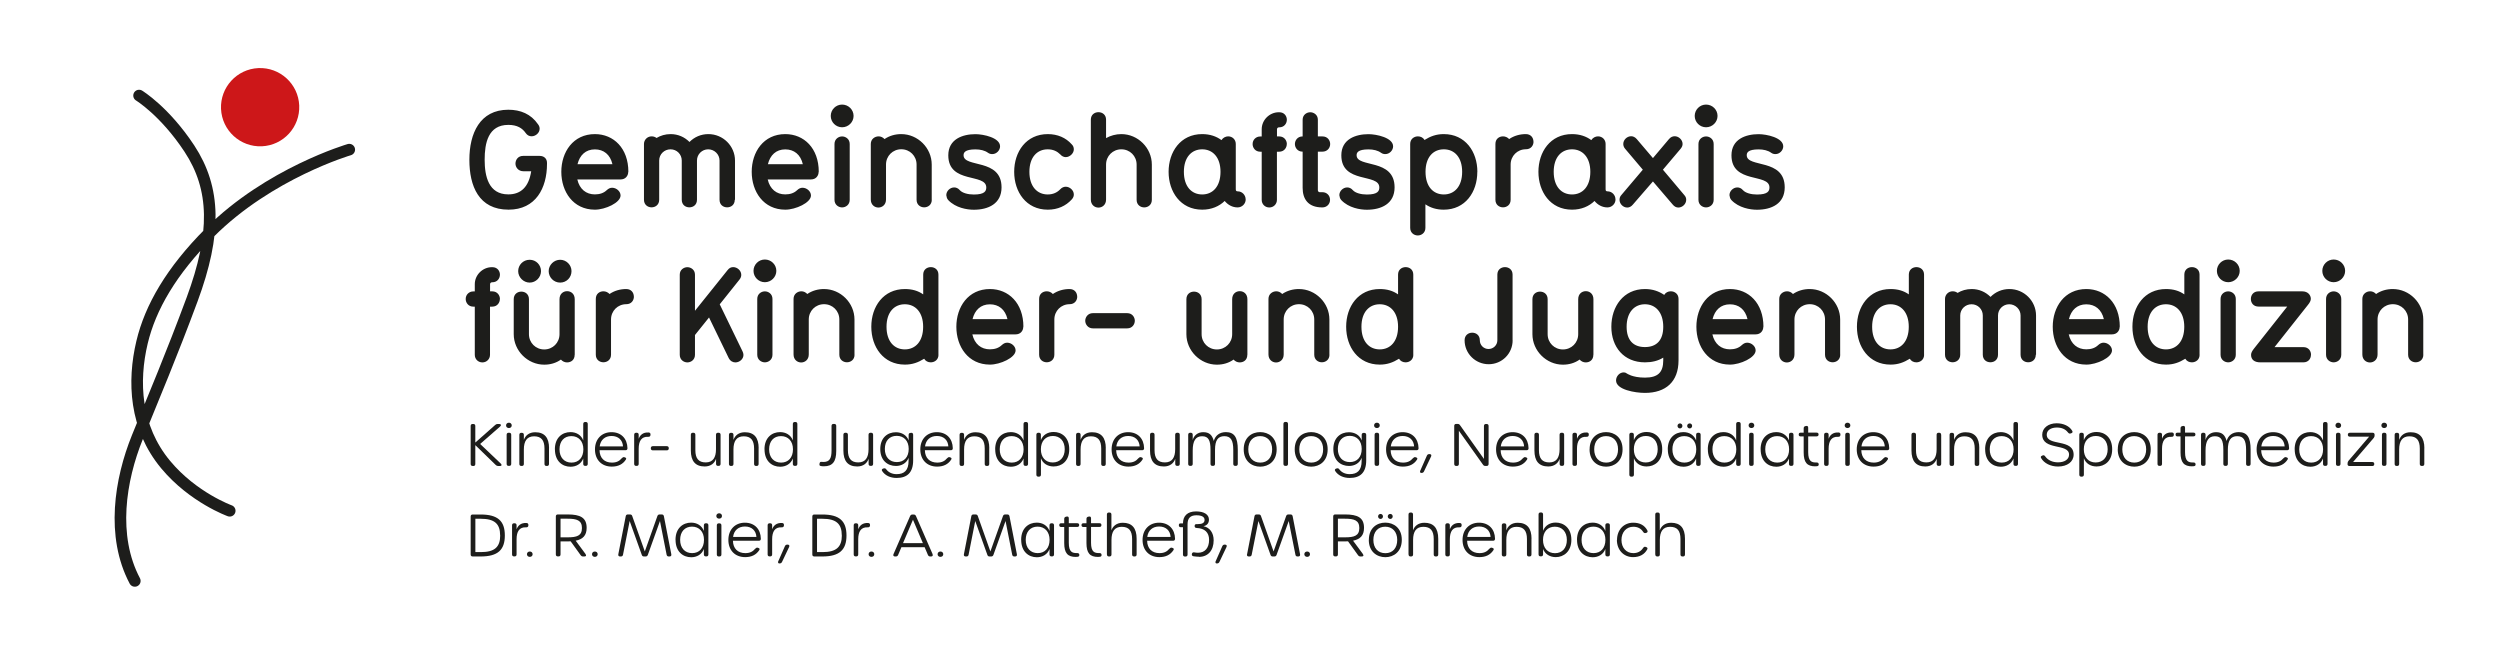 <?xml version="1.0" encoding="UTF-8"?><svg id="Ebene_1" xmlns="http://www.w3.org/2000/svg" xmlns:xlink="http://www.w3.org/1999/xlink" viewBox="0 0 387.75 102.23"><defs><style>.cls-1,.cls-2{fill:none;}.cls-3{fill:#cd1719;}.cls-4{fill:#1d1d1b;}.cls-2{stroke:#1d1d1b;stroke-linecap:round;stroke-linejoin:round;stroke-width:1.8px;}.cls-5{clip-path:url(#clippath);}</style><clipPath id="clippath"><rect class="cls-1" x="15.23" y="7.87" width="337.32" height="85.83"/></clipPath></defs><g class="cls-5"><path class="cls-2" d="M21.57,14.82s3.97,2.41,7.8,8.22c4.1,6.23,4.19,13.22.43,23.39-3.22,8.69-5.84,14.83-8.5,21.4s-4.08,15.31-.39,22.27M54.17,23.21s-12.43,3.64-21.65,12.87c-5.95,5.95-9.21,11.62-10.49,17.01-1.44,6.06-1.14,13.21,3.68,18.99,4.25,5.1,9.92,7.14,9.92,7.14"/></g><path class="cls-3" d="M40.61,22.69c3.35-.15,5.94-2.98,5.8-6.33-.15-3.35-2.98-5.94-6.33-5.8-3.35.15-5.94,2.98-5.8,6.33.15,3.35,2.98,5.94,6.33,5.8h0Z"/><path class="cls-4" d="M77.54,46.37c0-.54-.39-1.18-1.18-1.18h-.35v-1.12c0-.17.15-.29.31-.29h.04c.79,0,1.18-.62,1.18-1.18s-.39-1.16-1.18-1.16h-.06c-1.45,0-2.66,1.2-2.66,2.64v1.12h-.23c-.66,0-1.18.5-1.18,1.18,0,.54.39,1.18,1.18,1.18h.23v7.47c0,.68.52,1.18,1.18,1.18s1.18-.52,1.18-1.18v-7.47h.35c.79,0,1.18-.64,1.18-1.18h0ZM89.14,55.02v-8.61c0-.83-.58-1.25-1.18-1.25s-1.18.42-1.18,1.25v5.42c0,1.33-1.04,2.37-2.37,2.37s-2.37-1.04-2.37-2.37v-5.42c0-.79-.58-1.18-1.18-1.18s-1.18.39-1.18,1.18v5.42c0,2.57,2.16,4.73,4.73,4.73.95,0,1.83-.25,2.59-.79.25.29.6.44.95.44.6,0,1.18-.37,1.18-1.18h0ZM88.64,42.05c0-.95-.79-1.76-1.76-1.76s-1.78.81-1.78,1.76.77,1.78,1.78,1.78,1.76-.81,1.76-1.78h0ZM83.91,42.05c0-.95-.75-1.76-1.76-1.76s-1.78.81-1.78,1.76.81,1.78,1.78,1.78,1.76-.81,1.76-1.78h0ZM98.31,46.01c0-.6-.39-1.18-1.18-1.18-.93,0-1.83.25-2.59.77-.25-.27-.6-.42-.95-.42-.58,0-1.18.37-1.18,1.18v8.65c0,.79.6,1.18,1.18,1.18s1.18-.39,1.18-1.18v-5.46c0-1.33,1.04-2.37,2.37-2.37.79,0,1.18-.6,1.18-1.18h0ZM115.31,55.04c0-.19-.06-.37-.15-.56l-3.53-7.28,3.05-3.82c.21-.25.29-.52.29-.75,0-.66-.62-1.2-1.25-1.2-.33,0-.6.12-.87.46l-5.06,6.31v-5.6c0-.77-.64-1.16-1.18-1.16s-1.18.39-1.18,1.16v12.43c0,.79.64,1.18,1.18,1.18s1.18-.39,1.18-1.18v-3.07l2.18-2.72,3.05,6.29c.25.48.64.68,1.04.68.62,0,1.25-.5,1.25-1.16h0ZM120.41,42.01c0-.98-.81-1.76-1.78-1.76s-1.76.79-1.76,1.76.79,1.76,1.76,1.76,1.78-.79,1.78-1.76h0ZM119.81,55.02v-8.65c0-.79-.64-1.18-1.18-1.18s-1.18.39-1.18,1.18v8.65c0,.79.64,1.18,1.18,1.18s1.18-.39,1.18-1.18h0ZM132.53,55.02v-5.46c0-2.59-2.16-4.73-4.73-4.73-.93,0-1.83.25-2.59.77-.25-.27-.58-.42-.91-.42-.6,0-1.22.42-1.22,1.18v8.61c0,.83.6,1.25,1.18,1.25s1.18-.42,1.18-1.25v-5.42c0-1.33,1.04-2.37,2.37-2.37s2.37,1.04,2.37,2.37v5.46c0,.79.6,1.18,1.18,1.18s1.18-.39,1.18-1.18h0ZM145.55,55.02v-12.43c0-.77-.58-1.16-1.18-1.16s-1.18.39-1.18,1.16v3.07c-.79-.56-1.72-.83-2.84-.83-3.34,0-5.21,2.72-5.21,5.85s1.87,5.87,5.21,5.87c1.16,0,2.05-.33,2.99-.91.21.37.6.56,1.02.56.58,0,1.2-.39,1.2-1.18h0ZM143.18,50.68c0,2.28-1.2,3.51-2.84,3.51s-2.84-1.22-2.84-3.51,1.22-3.49,2.84-3.49,2.84,1.22,2.84,3.49h0ZM158.73,50.68c0-3.67-2.3-5.85-5.19-5.85-3.38,0-5.21,2.78-5.21,5.85s1.83,5.87,5.21,5.87c1.6,0,3.98-1.08,3.98-2.2,0-.64-.64-1.2-1.31-1.2-.29,0-.56.12-.83.37-.48.46-1.1.66-1.85.66-1.35,0-2.37-.81-2.72-2.32h6.72c.77,0,1.18-.58,1.18-1.18h0ZM156.26,49.5h-5.42c.35-1.41,1.27-2.3,2.7-2.3,1.35,0,2.37.79,2.72,2.3h0ZM167.07,46.01c0-.6-.39-1.18-1.18-1.18-.93,0-1.83.25-2.59.77-.25-.27-.6-.42-.95-.42-.58,0-1.18.37-1.18,1.18v8.65c0,.79.6,1.18,1.18,1.18s1.18-.39,1.18-1.18v-5.46c0-1.33,1.04-2.37,2.37-2.37.79,0,1.18-.6,1.18-1.18h0ZM176.01,49.75c0-.54-.39-1.18-1.18-1.18h-5.33c-.77,0-1.18.64-1.18,1.18s.42,1.18,1.18,1.18h5.33c.79,0,1.18-.64,1.18-1.18h0ZM193.47,55.02v-8.61c0-.83-.58-1.25-1.18-1.25s-1.18.42-1.18,1.25v5.42c0,1.33-1.04,2.37-2.37,2.37s-2.37-1.04-2.37-2.37v-5.42c0-.79-.58-1.18-1.18-1.18s-1.18.39-1.18,1.18v5.42c0,2.57,2.16,4.73,4.73,4.73.95,0,1.83-.25,2.59-.79.25.29.6.44.95.44.6,0,1.18-.37,1.18-1.18h0ZM206.19,55.02v-5.46c0-2.59-2.16-4.73-4.73-4.73-.93,0-1.83.25-2.59.77-.25-.27-.58-.42-.91-.42-.6,0-1.22.42-1.22,1.18v8.61c0,.83.6,1.25,1.18,1.25s1.18-.42,1.18-1.25v-5.42c0-1.33,1.04-2.37,2.37-2.37s2.37,1.04,2.37,2.37v5.46c0,.79.6,1.18,1.18,1.18s1.18-.39,1.18-1.18h0ZM219.2,55.02v-12.43c0-.77-.58-1.16-1.18-1.16s-1.18.39-1.18,1.16v3.07c-.79-.56-1.72-.83-2.84-.83-3.34,0-5.21,2.72-5.21,5.85s1.87,5.87,5.21,5.87c1.16,0,2.05-.33,2.99-.91.21.37.6.56,1.02.56.58,0,1.2-.39,1.2-1.18h0ZM216.84,50.68c0,2.28-1.2,3.51-2.84,3.51s-2.84-1.22-2.84-3.51,1.22-3.49,2.84-3.49,2.84,1.22,2.84,3.49h0ZM234.6,52.78v-10.19c0-.77-.58-1.16-1.18-1.16s-1.18.39-1.18,1.16v10.19c0,.75-.62,1.35-1.37,1.35s-1.35-.6-1.35-1.35c0-.79-.58-1.18-1.18-1.18s-1.18.39-1.18,1.18c0,2.05,1.68,3.71,3.74,3.71s3.71-1.66,3.71-3.71h0ZM247.14,55.02v-8.61c0-.83-.58-1.25-1.18-1.25s-1.18.42-1.18,1.25v5.42c0,1.33-1.04,2.37-2.37,2.37s-2.37-1.04-2.37-2.37v-5.42c0-.79-.58-1.18-1.18-1.18s-1.18.39-1.18,1.18v5.42c0,2.57,2.16,4.73,4.73,4.73.95,0,1.83-.25,2.59-.79.25.29.6.44.95.44.6,0,1.18-.37,1.18-1.18h0ZM260.34,55.89v-9.53c0-.79-.62-1.18-1.2-1.18-.42,0-.81.19-1.02.56-.83-.56-1.78-.91-2.99-.91-3.34,0-5.21,2.72-5.21,5.85s1.93,5.52,5.21,5.52c1.1,0,2.03-.23,2.84-.73v.42c0,1.87-.83,2.68-2.84,2.68-1.02,0-1.7-.17-2.16-.33-.87-.33-.71-.48-1.14-.48-.64,0-1.18.6-1.18,1.25,0,1.45,2.99,1.93,4.48,1.93,3.24,0,5.21-1.74,5.21-5.04h0ZM257.97,50.68c0,2.1-1.04,3.15-2.84,3.15s-2.84-1.06-2.84-3.15c0-2.26,1.22-3.49,2.84-3.49s2.84,1.22,2.84,3.49h0ZM273.51,50.68c0-3.67-2.3-5.85-5.19-5.85-3.38,0-5.21,2.78-5.21,5.85s1.83,5.87,5.21,5.87c1.6,0,3.98-1.08,3.98-2.2,0-.64-.64-1.2-1.31-1.2-.29,0-.56.12-.83.37-.48.46-1.1.66-1.85.66-1.35,0-2.37-.81-2.72-2.32h6.72c.77,0,1.18-.58,1.18-1.18h0ZM271.04,49.5h-5.42c.35-1.41,1.27-2.3,2.7-2.3,1.35,0,2.37.79,2.72,2.3h0ZM285.41,55.02v-5.46c0-2.59-2.16-4.73-4.73-4.73-.93,0-1.83.25-2.59.77-.25-.27-.58-.42-.91-.42-.6,0-1.22.42-1.22,1.18v8.61c0,.83.6,1.25,1.18,1.25s1.18-.42,1.18-1.25v-5.42c0-1.33,1.04-2.37,2.37-2.37s2.37,1.04,2.37,2.37v5.46c0,.79.6,1.18,1.18,1.18s1.18-.39,1.18-1.18h0ZM298.42,55.02v-12.43c0-.77-.58-1.16-1.18-1.16s-1.18.39-1.18,1.16v3.07c-.79-.56-1.72-.83-2.84-.83-3.34,0-5.21,2.72-5.21,5.85s1.87,5.87,5.21,5.87c1.16,0,2.05-.33,2.99-.91.21.37.6.56,1.02.56.58,0,1.2-.39,1.2-1.18h0ZM296.05,50.68c0,2.28-1.2,3.51-2.84,3.51s-2.84-1.22-2.84-3.51,1.22-3.49,2.84-3.49,2.84,1.22,2.84,3.49h0ZM315.79,55.02v-6.08c0-2.26-1.85-4.11-4.13-4.11-1.16,0-2.18.46-2.93,1.22-.77-.77-1.78-1.22-2.93-1.22-.83,0-1.56.23-2.18.6-.23-.17-.48-.25-.77-.25-.66,0-1.18.54-1.18,1.18v8.65c0,.79.6,1.18,1.18,1.18s1.18-.39,1.18-1.18v-6.08c0-.98.79-1.74,1.76-1.74s1.74.77,1.74,1.74v6.08c0,.79.58,1.18,1.18,1.18s1.18-.39,1.18-1.18v-6.08c0-.98.79-1.74,1.74-1.74s1.76.77,1.76,1.74v6.08c0,.79.58,1.18,1.18,1.18s1.18-.39,1.18-1.18h0ZM328.78,50.68c0-3.67-2.3-5.85-5.19-5.85-3.38,0-5.21,2.78-5.21,5.85s1.83,5.87,5.21,5.87c1.6,0,3.98-1.08,3.98-2.2,0-.64-.64-1.2-1.31-1.2-.29,0-.56.12-.83.37-.48.46-1.1.66-1.85.66-1.35,0-2.37-.81-2.72-2.32h6.72c.77,0,1.18-.58,1.18-1.18h0ZM326.31,49.5h-5.42c.35-1.41,1.27-2.3,2.7-2.3,1.35,0,2.37.79,2.72,2.3h0ZM341.15,55.02v-12.43c0-.77-.58-1.16-1.18-1.16s-1.18.39-1.18,1.16v3.07c-.79-.56-1.72-.83-2.84-.83-3.34,0-5.21,2.72-5.21,5.85s1.87,5.87,5.21,5.87c1.16,0,2.05-.33,2.99-.91.21.37.6.56,1.02.56.58,0,1.2-.39,1.2-1.18h0ZM338.78,50.68c0,2.28-1.2,3.51-2.84,3.51s-2.84-1.22-2.84-3.51,1.22-3.49,2.84-3.49,2.84,1.22,2.84,3.49h0ZM347.38,42.01c0-.98-.81-1.76-1.78-1.76s-1.76.79-1.76,1.76.79,1.76,1.76,1.76,1.78-.79,1.78-1.76h0ZM346.77,55.02v-8.65c0-.79-.64-1.18-1.18-1.18s-1.18.39-1.18,1.18v8.65c0,.79.64,1.18,1.18,1.18s1.18-.39,1.18-1.18h0ZM358.44,55.02c0-.58-.39-1.18-1.18-1.18h-4.48l5.19-6.56c.29-.35.44-.66.44-.93,0-.56-.44-1.16-1.31-1.16h-6.81c-.79,0-1.18.58-1.18,1.18s.39,1.18,1.18,1.18h4.46l-5.19,6.56c-.27.35-.42.64-.42.93,0,.77.56,1.16,1.43,1.16h6.68c.79,0,1.18-.58,1.18-1.18h0ZM363.73,42.01c0-.98-.81-1.76-1.78-1.76s-1.76.79-1.76,1.76.79,1.76,1.76,1.76,1.78-.79,1.78-1.76h0ZM363.13,55.02v-8.65c0-.79-.64-1.18-1.18-1.18s-1.18.39-1.18,1.18v8.65c0,.79.64,1.18,1.18,1.18s1.18-.39,1.18-1.18h0ZM375.85,55.02v-5.46c0-2.59-2.16-4.73-4.73-4.73-.93,0-1.83.25-2.59.77-.25-.27-.58-.42-.91-.42-.6,0-1.22.42-1.22,1.18v8.61c0,.83.6,1.25,1.18,1.25s1.18-.42,1.18-1.25v-5.42c0-1.33,1.04-2.37,2.37-2.37s2.37,1.04,2.37,2.37v5.46c0,.79.6,1.18,1.18,1.18s1.18-.39,1.18-1.18h0Z"/><path class="cls-4" d="M84.84,25.43v-.17c0-.66-.46-1.08-1.14-1.08h-2.57c-.77,0-1.18.6-1.18,1.2,0,.56.44,1.18,1.22,1.18h1.22c-.37,2.39-1.56,3.59-3.55,3.59-3.07,0-3.67-2.82-3.67-5.38s.54-5.4,3.67-5.4c1.39,0,2.18.52,2.7,1.27.23.33.54.5.91.5.64,0,1.25-.54,1.25-1.18,0-.23-.08-.46-.25-.68-1.1-1.6-2.72-2.26-4.61-2.26-4.42,0-6.04,3.69-6.04,7.76s1.45,7.74,6.08,7.74c4.21,0,5.96-3.34,5.96-7.1h0ZM97.46,26.65c0-3.67-2.3-5.85-5.19-5.85-3.38,0-5.21,2.78-5.21,5.85s1.83,5.87,5.21,5.87c1.6,0,3.98-1.08,3.98-2.2,0-.64-.64-1.2-1.31-1.2-.29,0-.56.12-.83.37-.48.46-1.1.66-1.85.66-1.35,0-2.37-.81-2.72-2.32h6.72c.77,0,1.18-.58,1.18-1.18h0ZM94.99,25.47h-5.42c.35-1.41,1.27-2.3,2.7-2.3,1.35,0,2.37.79,2.72,2.3h0ZM114,30.99v-6.08c0-2.26-1.85-4.11-4.13-4.11-1.16,0-2.18.46-2.93,1.22-.77-.77-1.78-1.22-2.93-1.22-.83,0-1.56.23-2.18.6-.23-.17-.48-.25-.77-.25-.66,0-1.18.54-1.18,1.18v8.65c0,.79.6,1.18,1.18,1.18s1.18-.39,1.18-1.18v-6.08c0-.98.79-1.74,1.76-1.74s1.74.77,1.74,1.74v6.08c0,.79.58,1.18,1.18,1.18s1.18-.39,1.18-1.18v-6.08c0-.98.79-1.74,1.74-1.74s1.76.77,1.76,1.74v6.08c0,.79.58,1.18,1.18,1.18s1.18-.39,1.18-1.18h0ZM126.99,26.65c0-3.67-2.3-5.85-5.19-5.85-3.38,0-5.21,2.78-5.21,5.85s1.83,5.87,5.21,5.87c1.6,0,3.98-1.08,3.98-2.2,0-.64-.64-1.2-1.31-1.2-.29,0-.56.12-.83.37-.48.46-1.1.66-1.85.66-1.35,0-2.37-.81-2.72-2.32h6.72c.77,0,1.18-.58,1.18-1.18h0ZM124.52,25.47h-5.42c.35-1.41,1.27-2.3,2.7-2.3,1.35,0,2.37.79,2.72,2.3h0ZM132.39,17.98c0-.98-.81-1.76-1.78-1.76s-1.76.79-1.76,1.76.79,1.76,1.76,1.76,1.78-.79,1.78-1.76h0ZM131.79,30.99v-8.65c0-.79-.64-1.18-1.18-1.18s-1.18.39-1.18,1.18v8.65c0,.79.64,1.18,1.18,1.18s1.18-.39,1.18-1.18h0ZM144.51,30.99v-5.46c0-2.59-2.16-4.73-4.73-4.73-.93,0-1.83.25-2.59.77-.25-.27-.58-.42-.91-.42-.6,0-1.22.42-1.22,1.18v8.61c0,.83.6,1.25,1.18,1.25s1.18-.42,1.18-1.25v-5.42c0-1.33,1.04-2.37,2.37-2.37s2.37,1.04,2.37,2.37v5.46c0,.79.6,1.18,1.18,1.18s1.18-.39,1.18-1.18h0ZM155.34,29.06c0-4.55-5.89-2.99-5.89-4.98,0-.37.15-.91,1.85-.91.75,0,1.45.17,1.93.52.23.17.46.21.68.21.64,0,1.2-.58,1.2-1.2,0-1.35-2.59-1.89-3.82-1.89-1.99,0-4.21.77-4.21,3.28,0,4.48,5.89,2.74,5.89,4.98,0,.54-.21,1.1-1.93,1.1-.89,0-1.78-.23-2.18-.68-.27-.31-.58-.42-.87-.42-.64,0-1.22.56-1.22,1.2.04.23.08.54.31.77,1.14,1.2,2.91,1.49,3.96,1.49,2.24,0,4.3-.93,4.3-3.47h0ZM166.55,30.16c0-.64-.62-1.2-1.25-1.2-.29,0-.6.12-.85.39-.46.48-1.08.81-1.95.81-1.62,0-2.84-1.22-2.84-3.51s1.22-3.49,2.84-3.49c.87,0,1.49.33,1.95.79.25.29.56.42.85.42.62,0,1.25-.58,1.25-1.2,0-.27-.08-.56-.33-.79-.91-1.02-2.18-1.58-3.71-1.58-3.34,0-5.21,2.72-5.21,5.85s1.87,5.87,5.21,5.87c1.54,0,2.8-.58,3.71-1.58.25-.27.33-.52.33-.79h0ZM178.65,30.99v-5.46c0-2.59-2.16-4.73-4.73-4.73-.85,0-1.68.23-2.37.62v-2.86c0-.77-.58-1.16-1.18-1.16s-1.18.39-1.18,1.16v12.39c0,.83.6,1.25,1.18,1.25s1.18-.42,1.18-1.25v-5.42c0-1.33,1.04-2.37,2.37-2.37s2.37,1.04,2.37,2.37v5.46c0,.79.6,1.18,1.18,1.18s1.18-.39,1.18-1.18h0ZM193.2,30.93c0-.68-.54-1.25-1.22-1.25-.21,0-.31-.08-.31-.31v-7.04c0-.68-.52-1.18-1.18-1.18-.37,0-.79.19-1.04.58-.79-.58-1.78-.93-2.99-.93-3.38,0-5.21,2.78-5.21,5.85s1.83,5.87,5.21,5.87c1.45,0,2.64-.52,3.49-1.35.5.6,1.18,1,2.01,1,.68,0,1.25-.56,1.25-1.25h0ZM189.3,26.65c0,2.28-1.2,3.51-2.84,3.51s-2.84-1.22-2.84-3.51,1.22-3.49,2.84-3.49,2.84,1.22,2.84,3.49h0ZM199.59,22.34c0-.54-.39-1.18-1.18-1.18h-.35v-1.12c0-.17.15-.29.31-.29h.04c.79,0,1.18-.62,1.18-1.18s-.39-1.16-1.18-1.16h-.06c-1.45,0-2.66,1.2-2.66,2.64v1.12h-.23c-.66,0-1.18.5-1.18,1.18,0,.54.39,1.18,1.18,1.18h.23v7.47c0,.68.52,1.18,1.18,1.18s1.18-.52,1.18-1.18v-7.47h.35c.79,0,1.18-.64,1.18-1.18h0ZM206.31,22.34c0-.54-.39-1.18-1.18-1.18h-.73v-2.59c0-.77-.64-1.16-1.18-1.16s-1.18.39-1.18,1.16v2.59h-.02c-.79,0-1.18.64-1.18,1.18s.39,1.18,1.18,1.18h.02v5.62c0,1.7.83,3.03,3.03,3.03h.04c.66,0,1.18-.5,1.18-1.18s-.52-1.18-1.18-1.18h-.42c-.17,0-.29-.15-.29-.31v-5.98h.73c.68,0,1.18-.52,1.18-1.18h0ZM216.3,29.06c0-4.55-5.89-2.99-5.89-4.98,0-.37.15-.91,1.85-.91.75,0,1.45.17,1.93.52.23.17.46.21.68.21.64,0,1.2-.58,1.2-1.2,0-1.35-2.59-1.89-3.82-1.89-1.99,0-4.21.77-4.21,3.28,0,4.48,5.89,2.74,5.89,4.98,0,.54-.21,1.1-1.93,1.1-.89,0-1.78-.23-2.18-.68-.27-.31-.58-.42-.87-.42-.64,0-1.22.56-1.22,1.2.04.23.08.54.31.77,1.14,1.2,2.91,1.49,3.96,1.49,2.24,0,4.3-.93,4.3-3.47h0ZM229.14,26.65c0-3.13-1.87-5.85-5.21-5.85-1.16,0-2.05.33-2.99.91-.21-.37-.6-.56-1.02-.56-.58,0-1.2.39-1.2,1.18v13.01c0,.77.6,1.18,1.18,1.18s1.18-.42,1.18-1.18v-3.65c.79.54,1.72.83,2.84.83,3.34,0,5.21-2.72,5.21-5.87h0ZM226.78,26.65c0,2.28-1.2,3.51-2.84,3.51s-2.84-1.22-2.84-3.51,1.2-3.49,2.84-3.49,2.84,1.22,2.84,3.49h0ZM237.84,21.98c0-.6-.39-1.18-1.18-1.18-.93,0-1.83.25-2.59.77-.25-.27-.6-.42-.95-.42-.58,0-1.18.37-1.18,1.18v8.65c0,.79.6,1.18,1.18,1.18s1.18-.39,1.18-1.18v-5.46c0-1.33,1.04-2.37,2.37-2.37.79,0,1.18-.6,1.18-1.18h0ZM250.56,30.93c0-.68-.54-1.25-1.22-1.25-.21,0-.31-.08-.31-.31v-7.04c0-.68-.52-1.18-1.18-1.18-.37,0-.79.19-1.04.58-.79-.58-1.78-.93-2.99-.93-3.38,0-5.21,2.78-5.21,5.85s1.83,5.87,5.21,5.87c1.45,0,2.64-.52,3.49-1.35.5.6,1.18,1,2.01,1,.68,0,1.25-.56,1.25-1.25h0ZM246.66,26.65c0,2.28-1.2,3.51-2.84,3.51s-2.84-1.22-2.84-3.51,1.22-3.49,2.84-3.49,2.84,1.22,2.84,3.49h0ZM261.53,30.99c0-.27-.08-.5-.31-.75l-3.3-3.92,2.74-3.24c.21-.25.31-.5.31-.75,0-.64-.6-1.2-1.22-1.2-.31,0-.62.12-.89.44l-2.49,2.95-2.51-2.95c-.27-.31-.58-.44-.87-.44-.64,0-1.22.56-1.22,1.2,0,.23.08.52.29.75l2.74,3.24-3.32,3.92c-.23.23-.29.52-.29.75,0,.64.56,1.2,1.2,1.2.31,0,.62-.15.87-.46l3.11-3.59,3.07,3.59c.25.31.56.46.87.46.64,0,1.22-.56,1.22-1.2h0ZM266.39,17.98c0-.98-.81-1.76-1.78-1.76s-1.76.79-1.76,1.76.79,1.76,1.76,1.76,1.78-.79,1.78-1.76h0ZM265.79,30.99v-8.65c0-.79-.64-1.18-1.18-1.18s-1.18.39-1.18,1.18v8.65c0,.79.64,1.18,1.18,1.18s1.18-.39,1.18-1.18h0ZM276.81,29.06c0-4.55-5.89-2.99-5.89-4.98,0-.37.15-.91,1.85-.91.75,0,1.45.17,1.93.52.23.17.46.21.68.21.64,0,1.2-.58,1.2-1.2,0-1.35-2.59-1.89-3.82-1.89-1.99,0-4.21.77-4.21,3.28,0,4.48,5.89,2.74,5.89,4.98,0,.54-.21,1.1-1.93,1.1-.89,0-1.78-.23-2.18-.68-.27-.31-.58-.42-.87-.42-.64,0-1.22.56-1.22,1.2.04.23.08.54.31.77,1.14,1.2,2.91,1.49,3.96,1.49,2.24,0,4.3-.93,4.3-3.47h0Z"/><path class="cls-4" d="M73,86v-5.89c0-.2.11-.31.31-.31h1.24c2.66,0,3.75,1.01,3.75,3.25s-1.09,3.26-3.75,3.26h-1.24c-.2,0-.31-.11-.31-.31ZM77.57,83.04c0-1.81-.88-2.58-3-2.58h-.84v5.17h.85c2.12,0,3-.77,3-2.59Z"/><path class="cls-4" d="M81.66,81.12c.21,0,.31.14.29.34v.06c-.03.2-.15.28-.36.27-1.04-.06-1.47.66-1.47,1.85v2.35c0,.2-.11.31-.31.31h-.08c-.2,0-.31-.11-.31-.31v-4.52c0-.2.11-.31.31-.31h.08c.2,0,.31.11.31.3v.64c.19-.54.64-1.04,1.54-.98h0Z"/><path class="cls-4" d="M81.73,85.96c0-.25.19-.42.44-.42s.44.16.44.42-.2.41-.44.41-.44-.16-.44-.41Z"/><path class="cls-4" d="M90.81,85.93c.17.24.1.38-.2.38h-.17c-.17,0-.28-.07-.38-.2l-1.55-2.15c-.15,0-.31.01-.48.01h-1.09v2.02c0,.2-.11.31-.31.31h-.11c-.2,0-.31-.11-.31-.31v-5.89c0-.2.11-.31.31-.31h1.52c1.96,0,2.95.49,2.95,2.08,0,1.18-.59,1.77-1.7,1.99l1.52,2.06h0ZM90.26,81.9c0-1.21-.81-1.45-2.23-1.45h-1.09v2.89h1.09c1.42,0,2.23-.23,2.23-1.44Z"/><path class="cls-4" d="M91.82,85.96c0-.25.19-.42.44-.42s.44.16.44.42-.2.41-.44.41-.44-.16-.44-.41Z"/><path class="cls-4" d="M95.9,85.97l1.15-5.9c.03-.19.15-.28.34-.28h.32c.18,0,.3.08.35.25l1.95,5.49,1.95-5.49c.06-.17.18-.25.35-.25h.32c.19,0,.3.09.34.28l1.15,5.9c.04.22-.07.34-.28.34h-.11c-.19,0-.3-.09-.34-.28l-1.03-5.22-1.88,5.25c-.06.17-.18.25-.35.25h-.24c-.18,0-.3-.08-.35-.25l-1.88-5.25-1.03,5.22c-.03.19-.15.28-.34.28h-.11c-.21,0-.32-.12-.28-.34Z"/><path class="cls-4" d="M104.77,83.73c0-1.81,1.15-2.67,2.42-2.67.88,0,1.65.43,1.98,1.29v-.88c0-.2.11-.31.31-.31h.08c.2,0,.31.11.31.31v4.52c0,.2-.11.31-.31.31h-.08c-.2,0-.31-.11-.31-.31v-.84c-.32.85-1.1,1.28-1.96,1.28-1.28,0-2.43-.87-2.43-2.69ZM109.19,83.73c0-1.26-.75-2.05-1.86-2.05s-1.84.78-1.84,2.05.74,2.06,1.86,2.06,1.84-.79,1.84-2.06Z"/><path class="cls-4" d="M111.1,80.03c0-.25.19-.42.44-.42.24,0,.44.16.44.42s-.2.41-.44.41c-.25,0-.44-.16-.44-.41ZM111.18,86v-4.52c0-.2.11-.31.31-.31h.09c.2,0,.31.11.31.31v4.52c0,.2-.11.31-.31.31h-.09c-.2,0-.31-.11-.31-.31Z"/><path class="cls-4" d="M115.58,86.41c-1.58,0-2.61-1.06-2.61-2.67s1.05-2.67,2.56-2.67,2.45,1,2.48,2.49c0,.21-.11.31-.31.31h-4.02c.02,1.2.75,1.92,1.92,1.92.71,0,1.16-.24,1.52-.67.13-.13.23-.21.41-.17l.08.03c.21.06.26.19.14.36-.46.7-1.17,1.07-2.17,1.07h0ZM115.54,81.66c-1.01,0-1.71.6-1.84,1.62h3.62c-.06-.99-.73-1.62-1.78-1.62Z"/><path class="cls-4" d="M121.3,81.12c.21,0,.31.14.29.34v.06c-.03.2-.15.28-.36.27-1.04-.06-1.47.66-1.47,1.85v2.35c0,.2-.11.31-.31.31h-.08c-.2,0-.31-.11-.31-.31v-4.52c0-.2.11-.31.31-.31h.08c.2,0,.31.11.31.3v.64c.19-.54.64-1.04,1.54-.98h0Z"/><path class="cls-4" d="M120.72,87.03l1.02-2.32c.07-.16.19-.24.36-.24h.06c.24,0,.34.15.23.37l-1.1,2.32c-.07.15-.2.23-.37.23h-.05c-.18,0-.24-.14-.16-.36Z"/><path class="cls-4" d="M125.99,86v-5.89c0-.2.11-.31.31-.31h1.24c2.66,0,3.75,1.01,3.75,3.25s-1.09,3.26-3.75,3.26h-1.24c-.2,0-.31-.11-.31-.31ZM130.56,83.04c0-1.81-.88-2.58-3-2.58h-.84v5.17h.85c2.12,0,3-.77,3-2.59Z"/><path class="cls-4" d="M134.94,81.46v.06c-.03.2-.15.28-.36.27-1.04-.06-1.47.66-1.47,1.85v2.35c0,.2-.11.31-.31.31h-.08c-.2,0-.31-.11-.31-.31v-4.52c0-.2.11-.31.31-.31h.08c.2,0,.31.11.31.3v.64c.19-.54.64-1.04,1.54-.98.21,0,.31.14.29.34Z"/><path class="cls-4" d="M134.72,85.96c0-.25.19-.42.44-.42s.44.16.44.42-.2.41-.44.41-.44-.16-.44-.41Z"/><path class="cls-4" d="M144.64,85.95c.09.21,0,.36-.23.36h-.13c-.17,0-.29-.08-.36-.24l-.51-1.2h-3.6l-.51,1.2c-.06.16-.19.24-.36.24h-.12c-.23,0-.33-.15-.24-.36l2.58-5.91c.07-.16.19-.24.36-.24h.19c.17,0,.29.08.36.24l2.58,5.91h0ZM141.6,80.61l-1.54,3.63h3.08l-1.54-3.63Z"/><path class="cls-4" d="M145.42,85.96c0-.25.19-.42.44-.42s.44.16.44.42-.2.41-.44.41-.44-.16-.44-.41Z"/><path class="cls-4" d="M149.5,85.97l1.15-5.9c.03-.19.15-.28.34-.28h.32c.18,0,.3.08.35.25l1.95,5.49,1.95-5.49c.06-.17.18-.25.35-.25h.32c.19,0,.3.09.34.28l1.15,5.9c.04.22-.07.34-.28.34h-.11c-.19,0-.3-.09-.34-.28l-1.03-5.22-1.88,5.25c-.06.17-.18.25-.35.25h-.24c-.18,0-.3-.08-.35-.25l-1.88-5.25-1.03,5.22c-.03.19-.15.28-.34.28h-.11c-.21,0-.32-.12-.28-.34Z"/><path class="cls-4" d="M158.38,83.73c0-1.81,1.15-2.67,2.42-2.67.88,0,1.65.43,1.98,1.29v-.88c0-.2.11-.31.31-.31h.08c.2,0,.31.11.31.31v4.52c0,.2-.11.31-.31.31h-.08c-.2,0-.31-.11-.31-.31v-.84c-.32.85-1.1,1.28-1.96,1.28-1.28,0-2.43-.87-2.43-2.69ZM162.79,83.73c0-1.26-.75-2.05-1.86-2.05s-1.84.78-1.84,2.05.74,2.06,1.86,2.06,1.84-.79,1.84-2.06Z"/><path class="cls-4" d="M166.87,86.38c-1.27,0-1.81-.58-1.81-2.16v-2.48h-.46c-.2,0-.31-.1-.31-.29s.1-.29.27-.29h.5v-.68c0-.19.09-.3.28-.34l.09-.02c.22-.05.34.05.34.27v.76h1.3c.21,0,.31.1.31.29s-.11.29-.31.29h-1.3v2.45c0,1.49.58,1.61,1.29,1.6.2,0,.32.07.34.24.03.2-.06.32-.28.34-.1.01-.19.01-.26.01h0Z"/><path class="cls-4" d="M170.32,86.38c-1.27,0-1.81-.58-1.81-2.16v-2.48h-.46c-.2,0-.31-.1-.31-.29s.1-.29.27-.29h.5v-.68c0-.19.09-.3.28-.34l.09-.02c.22-.05.34.05.34.27v.76h1.3c.21,0,.31.1.31.29s-.11.29-.31.29h-1.3v2.45c0,1.49.58,1.61,1.29,1.6.2,0,.32.07.34.24.03.2-.06.32-.28.34-.1.01-.19.01-.26.01h0Z"/><path class="cls-4" d="M171.68,86v-6.2c0-.2.11-.31.31-.31h.08c.2,0,.31.11.31.31v2.46c.22-.64.79-1.18,1.76-1.18,1.42,0,2.15.81,2.15,2.48v2.44c0,.2-.11.31-.31.31h-.08c-.2,0-.31-.11-.31-.31v-2.4c0-1.29-.5-1.89-1.61-1.89s-1.59.73-1.59,2.04v2.25c0,.2-.11.31-.31.31h-.08c-.2,0-.31-.11-.31-.31Z"/><path class="cls-4" d="M179.82,86.41c-1.58,0-2.61-1.06-2.61-2.67s1.05-2.67,2.56-2.67,2.45,1,2.48,2.49c0,.21-.11.31-.31.31h-4.02c.02,1.2.75,1.92,1.92,1.92.71,0,1.16-.24,1.52-.67.13-.13.23-.21.41-.17l.08.03c.21.06.26.19.14.36-.46.7-1.17,1.07-2.17,1.07h0ZM179.78,81.66c-1.01,0-1.71.6-1.84,1.62h3.62c-.06-.99-.73-1.62-1.78-1.62Z"/><path class="cls-4" d="M185.97,86.35c-.25,0-.56-.03-.85-.07-.21-.03-.3-.17-.26-.36.04-.19.15-.27.34-.25.2.04.43.06.62.06,1.07,0,1.71-.75,1.71-2,0-1.15-.68-1.79-1.93-1.84-.23-.02-.31-.11-.31-.31,0-.19.08-.29.3-.29h.2c.71,0,1.04-.21,1.04-.65,0-.47-.44-.72-1.27-.72-.93,0-1.37.45-1.37,1.39v4.7c0,.2-.11.31-.31.31h-.09c-.2,0-.31-.11-.31-.31v-4.24h-.33c-.2,0-.31-.1-.31-.3s.08-.29.24-.29h.4c0-1.15.68-1.86,2.03-1.86,1.25,0,2,.48,2,1.28,0,.54-.31.91-.85,1.01.99.21,1.58,1.04,1.58,2.19,0,1.58-.88,2.57-2.28,2.57h0Z"/><path class="cls-4" d="M188.56,87.03l1.02-2.32c.07-.16.19-.24.36-.24h.06c.24,0,.33.15.23.37l-1.1,2.32c-.07.15-.2.23-.37.23h-.05c-.18,0-.24-.14-.16-.36Z"/><path class="cls-4" d="M193.42,85.97l1.15-5.9c.03-.19.15-.28.34-.28h.32c.18,0,.3.08.35.25l1.95,5.49,1.95-5.49c.06-.17.18-.25.35-.25h.32c.19,0,.3.09.34.28l1.15,5.9c.04.22-.07.34-.28.34h-.11c-.19,0-.3-.09-.33-.28l-1.04-5.22-1.88,5.25c-.06.17-.18.25-.35.25h-.24c-.18,0-.3-.08-.35-.25l-1.88-5.25-1.04,5.22c-.03.19-.15.28-.34.28h-.11c-.21,0-.32-.12-.28-.34Z"/><path class="cls-4" d="M202.3,85.96c0-.25.19-.42.44-.42s.44.16.44.42-.2.41-.44.41-.44-.16-.44-.41Z"/><path class="cls-4" d="M211.38,85.93c.17.24.1.38-.2.38h-.17c-.17,0-.28-.07-.38-.2l-1.55-2.15c-.15,0-.31.01-.48.01h-1.09v2.02c0,.2-.11.31-.31.31h-.11c-.2,0-.31-.11-.31-.31v-5.89c0-.2.11-.31.31-.31h1.52c1.96,0,2.95.49,2.95,2.08,0,1.18-.59,1.77-1.7,1.99l1.52,2.06h0ZM210.83,81.9c0-1.21-.81-1.45-2.23-1.45h-1.09v2.89h1.09c1.42,0,2.23-.23,2.23-1.44Z"/><path class="cls-4" d="M212.31,83.73c0-1.85,1.26-2.67,2.55-2.67s2.56.82,2.56,2.67-1.27,2.69-2.55,2.69-2.57-.82-2.57-2.69ZM216.71,83.74c0-1.26-.74-2.05-1.86-2.05s-1.84.78-1.84,2.05.73,2.06,1.86,2.06,1.84-.79,1.84-2.06ZM213.74,80.1c0-.22.17-.39.38-.39s.38.17.38.39-.17.39-.38.39-.38-.18-.38-.39ZM215.24,80.1c0-.22.17-.39.39-.39s.38.17.38.39-.17.39-.38.39-.39-.18-.39-.39Z"/><path class="cls-4" d="M218.46,86v-6.2c0-.2.11-.31.31-.31h.08c.2,0,.31.11.31.31v2.46c.21-.64.79-1.18,1.76-1.18,1.42,0,2.15.81,2.15,2.48v2.44c0,.2-.11.31-.31.31h-.08c-.2,0-.31-.11-.31-.31v-2.4c0-1.29-.5-1.89-1.61-1.89s-1.59.73-1.59,2.04v2.25c0,.2-.11.31-.31.31h-.08c-.2,0-.31-.11-.31-.31Z"/><path class="cls-4" d="M226.7,81.46v.06c-.03.2-.15.28-.36.27-1.04-.06-1.47.66-1.47,1.85v2.35c0,.2-.11.31-.31.31h-.08c-.2,0-.31-.11-.31-.31v-4.52c0-.2.11-.31.31-.31h.08c.2,0,.31.11.31.3v.64c.19-.54.64-1.04,1.54-.98.21,0,.31.14.29.34Z"/><path class="cls-4" d="M229.45,86.41c-1.58,0-2.61-1.06-2.61-2.67s1.05-2.67,2.56-2.67,2.45,1,2.48,2.49c0,.21-.11.31-.31.31h-4.02c.02,1.2.75,1.92,1.92,1.92.71,0,1.16-.24,1.52-.67.13-.13.23-.21.41-.17l.08.03c.21.06.26.19.14.36-.46.7-1.17,1.07-2.17,1.07h0ZM229.41,81.66c-1.01,0-1.71.6-1.84,1.62h3.62c-.06-.99-.73-1.62-1.78-1.62Z"/><path class="cls-4" d="M237.53,83.55v2.45c0,.2-.11.31-.31.31h-.08c-.2,0-.31-.11-.31-.31v-2.4c0-1.27-.5-1.89-1.61-1.89s-1.59.75-1.59,2.04v2.25c0,.2-.11.31-.31.31h-.08c-.2,0-.31-.11-.31-.31v-4.52c0-.2.11-.31.31-.31h.08c.2,0,.31.11.31.31v.79c.23-.68.82-1.19,1.76-1.19,1.46,0,2.15.85,2.15,2.48Z"/><path class="cls-4" d="M239.33,85.14v.84c0,.2-.11.31-.31.31h-.08c-.2,0-.31-.11-.31-.31v-6.19c0-.2.11-.31.31-.31h.08c.2,0,.31.11.31.31v2.54c.32-.85,1.09-1.28,1.96-1.28,1.26,0,2.43.86,2.43,2.67s-1.17,2.69-2.42,2.69c-.88,0-1.66-.43-1.98-1.28ZM243.02,83.74c0-1.26-.74-2.05-1.86-2.05s-1.84.78-1.84,2.05.74,2.06,1.86,2.06,1.84-.79,1.84-2.06Z"/><path class="cls-4" d="M244.59,83.73c0-1.81,1.15-2.67,2.42-2.67.88,0,1.65.43,1.98,1.29v-.88c0-.2.11-.31.31-.31h.08c.2,0,.31.11.31.31v4.52c0,.2-.11.31-.31.31h-.08c-.2,0-.31-.11-.31-.31v-.84c-.32.85-1.1,1.28-1.96,1.28-1.28,0-2.43-.87-2.43-2.69ZM249,83.73c0-1.26-.75-2.05-1.86-2.05s-1.84.78-1.84,2.05.74,2.06,1.86,2.06,1.84-.79,1.84-2.06Z"/><path class="cls-4" d="M250.8,83.74c0-1.56,1.05-2.67,2.51-2.67,1.04,0,1.77.41,2.19,1.19.1.2.03.33-.17.39l-.07.02c-.19.05-.3-.02-.41-.18-.33-.52-.84-.79-1.53-.79-1.07,0-1.83.84-1.83,2.05s.75,2.04,1.83,2.04c.68,0,1.19-.28,1.52-.79.11-.16.23-.24.4-.18l.05.02c.22.07.29.18.2.36-.41.78-1.17,1.21-2.2,1.21-1.45,0-2.51-1.1-2.51-2.67Z"/><path class="cls-4" d="M256.73,86v-6.2c0-.2.11-.31.31-.31h.08c.2,0,.31.11.31.31v2.46c.22-.64.79-1.18,1.76-1.18,1.42,0,2.15.81,2.15,2.48v2.44c0,.2-.11.31-.31.31h-.08c-.2,0-.31-.11-.31-.31v-2.4c0-1.29-.5-1.89-1.61-1.89s-1.59.73-1.59,2.04v2.25c0,.2-.11.31-.31.31h-.08c-.2,0-.31-.11-.31-.31Z"/><path class="cls-4" d="M73.31,72.27c-.2,0-.31-.11-.31-.31v-5.89c0-.2.11-.31.31-.31h.1c.2,0,.31.11.31.31v2.57l3.09-2.73c.12-.11.23-.15.38-.15h.23c.28,0,.37.2.15.39l-3.1,2.71,3.2,3.04c.21.2.14.38-.12.38h-.27c-.16,0-.28-.05-.39-.16l-3.17-3.08v2.93c0,.2-.11.31-.31.31h-.1,0Z"/><path class="cls-4" d="M78.49,65.98c0-.25.19-.42.44-.42.24,0,.44.16.44.42s-.2.41-.44.41c-.25,0-.44-.16-.44-.41ZM78.58,71.95v-4.52c0-.2.11-.31.31-.31h.09c.2,0,.31.11.31.31v4.52c0,.2-.11.31-.31.31h-.09c-.2,0-.31-.11-.31-.31Z"/><path class="cls-4" d="M85.15,69.51v2.45c0,.2-.11.31-.31.31h-.08c-.2,0-.31-.11-.31-.31v-2.4c0-1.27-.5-1.89-1.61-1.89s-1.59.75-1.59,2.04v2.25c0,.2-.11.31-.31.31h-.08c-.2,0-.31-.11-.31-.31v-4.52c0-.2.11-.31.31-.31h.08c.2,0,.31.11.31.31v.79c.23-.68.82-1.19,1.76-1.19,1.46,0,2.15.85,2.15,2.48Z"/><path class="cls-4" d="M86.06,69.69c0-1.81,1.15-2.67,2.42-2.67.88,0,1.66.43,1.98,1.29v-2.55c0-.2.11-.31.31-.31h.08c.2,0,.31.11.31.31v6.19c0,.2-.11.31-.31.31h-.08c-.2,0-.31-.11-.31-.31v-.84c-.32.85-1.1,1.28-1.96,1.28-1.28,0-2.43-.87-2.43-2.69ZM90.48,69.69c0-1.26-.74-2.05-1.86-2.05s-1.84.78-1.84,2.05.74,2.06,1.86,2.06,1.84-.79,1.84-2.06Z"/><path class="cls-4" d="M94.89,72.37c-1.58,0-2.61-1.06-2.61-2.67s1.05-2.67,2.56-2.67,2.45,1,2.48,2.49c0,.21-.11.31-.31.31h-4.02c.02,1.2.75,1.92,1.92,1.92.71,0,1.16-.24,1.52-.67.13-.13.23-.21.41-.17l.08.03c.21.06.26.19.14.36-.46.7-1.17,1.07-2.17,1.07h0ZM94.85,67.62c-1.01,0-1.71.6-1.84,1.62h3.62c-.06-.99-.73-1.62-1.78-1.62Z"/><path class="cls-4" d="M100.89,67.42v.06c-.03.2-.15.28-.36.27-1.04-.06-1.47.66-1.47,1.85v2.35c0,.2-.11.31-.31.31h-.08c-.2,0-.31-.11-.31-.31v-4.52c0-.2.11-.31.31-.31h.08c.2,0,.31.11.31.3v.64c.19-.54.64-1.04,1.54-.98.21,0,.31.14.29.34Z"/><path class="cls-4" d="M100.94,69.53c0-.21.11-.33.31-.33h2.17c.21,0,.31.13.31.33s-.11.32-.31.32h-2.17c-.2,0-.31-.12-.31-.32Z"/><path class="cls-4" d="M111.45,67.12c.2,0,.31.11.31.31v4.52c0,.2-.11.31-.31.31h-.08c-.2,0-.31-.11-.31-.31v-.79c-.23.68-.82,1.19-1.76,1.19-1.46,0-2.15-.85-2.15-2.48v-2.44c0-.2.11-.31.31-.31h.08c.2,0,.31.11.31.31v2.4c0,1.27.5,1.89,1.61,1.89s1.59-.75,1.59-2.04v-2.25c0-.2.11-.31.31-.31h.08Z"/><path class="cls-4" d="M117.66,69.51v2.45c0,.2-.11.31-.31.31h-.08c-.2,0-.31-.11-.31-.31v-2.4c0-1.27-.5-1.89-1.61-1.89s-1.59.75-1.59,2.04v2.25c0,.2-.11.31-.31.31h-.08c-.2,0-.31-.11-.31-.31v-4.52c0-.2.11-.31.31-.31h.08c.2,0,.31.11.31.31v.79c.23-.68.82-1.19,1.76-1.19,1.46,0,2.15.85,2.15,2.48Z"/><path class="cls-4" d="M118.57,69.69c0-1.81,1.15-2.67,2.42-2.67.88,0,1.66.43,1.98,1.29v-2.55c0-.2.11-.31.31-.31h.08c.2,0,.31.11.31.31v6.19c0,.2-.11.31-.31.31h-.08c-.2,0-.31-.11-.31-.31v-.84c-.32.85-1.1,1.28-1.96,1.28-1.28,0-2.43-.87-2.43-2.69ZM122.99,69.69c0-1.26-.74-2.05-1.86-2.05s-1.84.78-1.84,2.05.74,2.06,1.86,2.06,1.84-.79,1.84-2.06Z"/><path class="cls-4" d="M127.81,72.32c-.13,0-.29,0-.44-.03-.23-.03-.32-.11-.26-.36v-.06c.06-.2.14-.25.28-.24.14.01.21.02.33.02.96,0,1.25-.57,1.25-1.77v-3.82c0-.2.11-.31.31-.31h.11c.2,0,.31.11.31.31v3.89c0,1.62-.56,2.37-1.9,2.37h0Z"/><path class="cls-4" d="M135.11,67.12c.2,0,.31.11.31.31v4.52c0,.2-.11.31-.31.31h-.08c-.2,0-.31-.11-.31-.31v-.79c-.23.68-.82,1.19-1.76,1.19-1.46,0-2.15-.85-2.15-2.48v-2.44c0-.2.11-.31.31-.31h.08c.2,0,.31.11.31.31v2.4c0,1.27.5,1.89,1.61,1.89s1.59-.75,1.59-2.04v-2.25c0-.2.11-.31.31-.31h.08Z"/><path class="cls-4" d="M141.32,67.12c.2,0,.31.11.31.31v3.96c0,1.92-.93,2.74-2.57,2.74-.98,0-1.79-.39-2.23-1.06-.13-.18-.05-.34.16-.4l.07-.02c.17-.05.3,0,.41.16.34.46.91.73,1.59.73,1.18,0,1.86-.57,1.86-2.05v-.48c-.32.84-1.1,1.26-1.96,1.26-1.28,0-2.43-.84-2.43-2.62s1.15-2.61,2.42-2.61c.88,0,1.67.43,1.98,1.27v-.86c0-.2.11-.31.31-.31h.08ZM140.94,69.63c0-1.25-.74-2.03-1.86-2.03s-1.84.77-1.84,2.03.73,2.04,1.86,2.04,1.84-.78,1.84-2.04Z"/><path class="cls-4" d="M145.35,72.37c-1.58,0-2.61-1.06-2.61-2.67s1.05-2.67,2.56-2.67,2.45,1,2.48,2.49c0,.21-.11.31-.31.31h-4.02c.02,1.2.75,1.92,1.92,1.92.71,0,1.16-.24,1.52-.67.13-.13.23-.21.41-.17l.08.03c.21.06.26.19.14.36-.46.7-1.17,1.07-2.17,1.07h0ZM145.31,67.62c-1.01,0-1.71.6-1.84,1.62h3.62c-.06-.99-.73-1.62-1.78-1.62Z"/><path class="cls-4" d="M153.43,69.51v2.45c0,.2-.11.31-.31.31h-.08c-.2,0-.31-.11-.31-.31v-2.4c0-1.27-.5-1.89-1.61-1.89s-1.59.75-1.59,2.04v2.25c0,.2-.11.31-.31.31h-.08c-.2,0-.31-.11-.31-.31v-4.52c0-.2.11-.31.31-.31h.08c.2,0,.31.11.31.31v.79c.23-.68.82-1.19,1.76-1.19,1.46,0,2.15.85,2.15,2.48Z"/><path class="cls-4" d="M154.35,69.69c0-1.81,1.15-2.67,2.42-2.67.88,0,1.66.43,1.98,1.29v-2.55c0-.2.11-.31.31-.31h.08c.2,0,.31.11.31.31v6.19c0,.2-.11.31-.31.31h-.08c-.2,0-.31-.11-.31-.31v-.84c-.32.85-1.1,1.28-1.96,1.28-1.28,0-2.43-.87-2.43-2.69ZM158.76,69.69c0-1.26-.74-2.05-1.86-2.05s-1.84.78-1.84,2.05.74,2.06,1.86,2.06,1.84-.79,1.84-2.06Z"/><path class="cls-4" d="M161.05,73.93c-.2,0-.31-.11-.31-.31v-6.19c0-.2.11-.31.31-.31h.08c.2,0,.31.11.31.31v.84c.31-.83,1.07-1.27,1.98-1.27,1.23,0,2.42.81,2.42,2.68s-1.2,2.67-2.43,2.67c-.9,0-1.66-.45-1.96-1.27v2.54c0,.2-.11.31-.31.31h-.08ZM165.14,69.68c0-1.27-.73-2.06-1.84-2.06s-1.86.78-1.86,2.06.74,2.05,1.84,2.05,1.86-.79,1.86-2.05Z"/><path class="cls-4" d="M171.5,69.51v2.45c0,.2-.11.31-.31.31h-.08c-.2,0-.31-.11-.31-.31v-2.4c0-1.27-.5-1.89-1.61-1.89s-1.59.75-1.59,2.04v2.25c0,.2-.11.31-.31.31h-.08c-.2,0-.31-.11-.31-.31v-4.52c0-.2.11-.31.31-.31h.08c.2,0,.31.11.31.31v.79c.23-.68.82-1.19,1.76-1.19,1.46,0,2.15.85,2.15,2.48Z"/><path class="cls-4" d="M175.02,72.37c-1.58,0-2.61-1.06-2.61-2.67s1.05-2.67,2.56-2.67,2.45,1,2.48,2.49c0,.21-.11.31-.31.31h-4.02c.02,1.2.75,1.92,1.92,1.92.71,0,1.16-.24,1.52-.67.13-.13.23-.21.41-.17l.08.03c.21.06.26.19.14.36-.46.7-1.17,1.07-2.17,1.07h0ZM174.98,67.62c-1.01,0-1.71.6-1.84,1.62h3.62c-.06-.99-.73-1.62-1.78-1.62Z"/><path class="cls-4" d="M182.67,67.12c.2,0,.31.11.31.31v4.52c0,.2-.11.31-.31.31h-.08c-.2,0-.31-.11-.31-.31v-.79c-.23.68-.82,1.19-1.76,1.19-1.46,0-2.15-.85-2.15-2.48v-2.44c0-.2.11-.31.31-.31h.08c.2,0,.31.11.31.31v2.4c0,1.27.5,1.89,1.61,1.89s1.59-.75,1.59-2.04v-2.25c0-.2.11-.31.31-.31h.08Z"/><path class="cls-4" d="M190.13,67.02c1.35,0,1.85.87,1.85,2.71v2.22c0,.2-.11.31-.31.31h-.08c-.2,0-.31-.11-.31-.31v-2.18c0-1.46-.37-2.12-1.38-2.12s-1.45.66-1.45,2.12v2.18c0,.2-.11.31-.31.31h-.08c-.2,0-.31-.11-.31-.31v-2.17c0-1.48-.31-2.12-1.31-2.12s-1.45.73-1.45,2.21v2.08c0,.2-.11.31-.31.31h-.08c-.2,0-.31-.11-.31-.31v-4.52c0-.2.11-.31.31-.31h.08c.2,0,.31.11.31.31v.82c.17-.69.77-1.22,1.62-1.22.94,0,1.39.42,1.65,1.36.23-.83.89-1.37,1.89-1.37h0Z"/><path class="cls-4" d="M192.9,69.69c0-1.85,1.26-2.67,2.55-2.67s2.56.82,2.56,2.67-1.27,2.69-2.55,2.69-2.56-.82-2.56-2.69ZM197.31,69.69c0-1.26-.74-2.05-1.86-2.05s-1.84.78-1.84,2.05.73,2.06,1.86,2.06,1.84-.79,1.84-2.06Z"/><path class="cls-4" d="M199.06,71.95v-6.2c0-.2.11-.31.31-.31h.09c.2,0,.31.11.31.31v6.2c0,.2-.11.31-.31.31h-.09c-.2,0-.31-.11-.31-.31Z"/><path class="cls-4" d="M200.81,69.69c0-1.85,1.26-2.67,2.55-2.67s2.56.82,2.56,2.67-1.27,2.69-2.55,2.69-2.56-.82-2.56-2.69ZM205.22,69.69c0-1.26-.74-2.05-1.86-2.05s-1.84.78-1.84,2.05.73,2.06,1.86,2.06,1.84-.79,1.84-2.06Z"/><path class="cls-4" d="M211.9,67.43v3.96c0,1.92-.93,2.74-2.57,2.74-.98,0-1.79-.39-2.23-1.06-.13-.18-.05-.34.16-.4l.07-.02c.17-.05.3,0,.41.16.34.46.91.73,1.59.73,1.18,0,1.86-.57,1.86-2.05v-.48c-.32.84-1.1,1.26-1.96,1.26-1.28,0-2.43-.84-2.43-2.62s1.15-2.61,2.42-2.61c.88,0,1.67.43,1.98,1.27v-.86c0-.2.11-.31.31-.31h.08c.2,0,.31.11.31.31ZM211.2,69.63c0-1.25-.74-2.03-1.86-2.03s-1.84.77-1.84,2.03.73,2.04,1.86,2.04,1.84-.78,1.84-2.04Z"/><path class="cls-4" d="M213.12,65.98c0-.25.19-.42.44-.42.24,0,.44.16.44.42s-.2.41-.44.41c-.25,0-.44-.16-.44-.41ZM213.2,71.95v-4.52c0-.2.11-.31.31-.31h.08c.2,0,.31.11.31.31v4.52c0,.2-.11.31-.31.31h-.08c-.2,0-.31-.11-.31-.31Z"/><path class="cls-4" d="M217.59,72.37c-1.58,0-2.61-1.06-2.61-2.67s1.05-2.67,2.56-2.67,2.45,1,2.48,2.49c0,.21-.11.31-.31.31h-4.02c.02,1.2.75,1.92,1.92,1.92.71,0,1.16-.24,1.53-.67.13-.13.23-.21.41-.17l.08.03c.21.06.26.19.14.36-.46.7-1.17,1.07-2.17,1.07h0ZM217.55,67.62c-1.01,0-1.71.6-1.84,1.62h3.62c-.06-.99-.73-1.62-1.78-1.62Z"/><path class="cls-4" d="M220.29,72.99l1.02-2.32c.07-.16.19-.24.36-.24h.06c.24,0,.33.15.23.37l-1.1,2.32c-.07.15-.2.23-.37.23h-.05c-.18,0-.24-.14-.16-.36Z"/><path class="cls-4" d="M225.55,71.95v-5.89c0-.2.11-.31.31-.31h.21c.17,0,.29.06.38.2l3.71,5.23v-5.11c0-.2.11-.31.31-.31h.1c.2,0,.31.11.31.31v5.89c0,.2-.11.31-.31.31h-.18c-.17,0-.29-.06-.38-.2l-3.74-5.26v5.15c0,.2-.11.31-.31.31h-.1c-.2,0-.31-.11-.31-.31Z"/><path class="cls-4" d="M234.65,72.37c-1.58,0-2.61-1.06-2.61-2.67s1.05-2.67,2.56-2.67,2.45,1,2.48,2.49c0,.21-.11.31-.31.31h-4.02c.02,1.2.75,1.92,1.92,1.92.71,0,1.16-.24,1.53-.67.13-.13.23-.21.41-.17l.08.03c.21.06.26.19.14.36-.46.7-1.17,1.07-2.17,1.07h0ZM234.61,67.62c-1.01,0-1.71.6-1.84,1.62h3.62c-.06-.99-.73-1.62-1.78-1.62Z"/><path class="cls-4" d="M242.29,67.12c.2,0,.31.11.31.31v4.52c0,.2-.11.31-.31.31h-.08c-.2,0-.31-.11-.31-.31v-.79c-.23.68-.82,1.19-1.76,1.19-1.46,0-2.15-.85-2.15-2.48v-2.44c0-.2.11-.31.31-.31h.08c.2,0,.31.11.31.31v2.4c0,1.27.5,1.89,1.61,1.89s1.59-.75,1.59-2.04v-2.25c0-.2.11-.31.31-.31h.08Z"/><path class="cls-4" d="M246.42,67.42v.06c-.03.2-.15.28-.36.27-1.04-.06-1.47.66-1.47,1.85v2.35c0,.2-.11.31-.31.31h-.08c-.2,0-.31-.11-.31-.31v-4.52c0-.2.11-.31.31-.31h.08c.2,0,.31.11.31.3v.64c.18-.54.64-1.04,1.54-.98.21,0,.31.14.29.34Z"/><path class="cls-4" d="M246.55,69.69c0-1.85,1.26-2.67,2.55-2.67s2.56.82,2.56,2.67-1.27,2.69-2.55,2.69-2.57-.82-2.57-2.69ZM249.12,71.75c1.11,0,1.84-.79,1.84-2.06s-.74-2.05-1.86-2.05-1.84.78-1.84,2.05.73,2.06,1.86,2.06h0Z"/><path class="cls-4" d="M253.02,73.93c-.2,0-.31-.11-.31-.31v-6.19c0-.2.11-.31.31-.31h.08c.2,0,.31.11.31.31v.84c.31-.83,1.07-1.27,1.98-1.27,1.23,0,2.42.81,2.42,2.68s-1.2,2.67-2.43,2.67c-.9,0-1.66-.45-1.96-1.27v2.54c0,.2-.11.31-.31.31h-.08ZM257.11,69.68c0-1.27-.73-2.06-1.84-2.06s-1.86.78-1.86,2.06.74,2.05,1.84,2.05,1.86-.79,1.86-2.05Z"/><path class="cls-4" d="M258.67,69.69c0-1.81,1.15-2.67,2.42-2.67.88,0,1.65.43,1.98,1.29v-.88c0-.2.11-.31.31-.31h.08c.2,0,.31.11.31.31v4.52c0,.2-.11.31-.31.31h-.08c-.2,0-.31-.11-.31-.31v-.84c-.32.85-1.1,1.28-1.96,1.28-1.28,0-2.43-.87-2.43-2.69ZM263.09,69.69c0-1.26-.75-2.05-1.86-2.05s-1.84.78-1.84,2.05.74,2.06,1.86,2.06,1.84-.79,1.84-2.06ZM260.18,66.06c0-.22.17-.39.38-.39s.38.17.38.39-.17.39-.38.39-.38-.18-.38-.39ZM261.68,66.06c0-.22.17-.39.39-.39s.38.17.38.39-.17.39-.38.39-.39-.18-.39-.39Z"/><path class="cls-4" d="M264.88,69.69c0-1.81,1.15-2.67,2.42-2.67.88,0,1.66.43,1.98,1.29v-2.55c0-.2.11-.31.31-.31h.08c.2,0,.31.11.31.31v6.19c0,.2-.11.31-.31.31h-.08c-.2,0-.31-.11-.31-.31v-.84c-.32.85-1.1,1.28-1.96,1.28-1.28,0-2.43-.87-2.43-2.69ZM269.3,69.69c0-1.26-.74-2.05-1.86-2.05s-1.84.78-1.84,2.05.74,2.06,1.86,2.06,1.84-.79,1.84-2.06Z"/><path class="cls-4" d="M271.21,65.98c0-.25.19-.42.44-.42.24,0,.44.16.44.42s-.2.41-.44.41c-.25,0-.44-.16-.44-.41ZM271.29,71.95v-4.52c0-.2.11-.31.3-.31h.09c.2,0,.31.11.31.31v4.52c0,.2-.11.31-.31.31h-.09c-.2,0-.3-.11-.3-.31Z"/><path class="cls-4" d="M273.07,69.69c0-1.81,1.15-2.67,2.42-2.67.88,0,1.65.43,1.98,1.29v-.88c0-.2.11-.31.31-.31h.08c.2,0,.31.11.31.31v4.52c0,.2-.11.31-.31.31h-.08c-.2,0-.31-.11-.31-.31v-.84c-.32.85-1.1,1.28-1.96,1.28-1.28,0-2.43-.87-2.43-2.69ZM277.49,69.69c0-1.26-.75-2.05-1.86-2.05s-1.84.78-1.84,2.05.74,2.06,1.86,2.06,1.84-.79,1.84-2.06Z"/><path class="cls-4" d="M281.56,72.33c-1.27,0-1.81-.58-1.81-2.16v-2.48h-.46c-.2,0-.31-.1-.31-.29s.1-.29.27-.29h.5v-.68c0-.19.09-.3.27-.34l.09-.02c.22-.05.34.05.34.27v.76h1.3c.21,0,.31.1.31.29s-.11.29-.31.29h-1.3v2.45c0,1.49.58,1.61,1.29,1.6.2,0,.32.07.34.24.03.2-.05.32-.28.34-.1.01-.19.01-.26.01h0Z"/><path class="cls-4" d="M285.45,67.42v.06c-.03.2-.15.28-.36.27-1.04-.06-1.47.66-1.47,1.85v2.35c0,.2-.11.31-.31.31h-.08c-.2,0-.31-.11-.31-.31v-4.52c0-.2.11-.31.31-.31h.08c.2,0,.31.11.31.3v.64c.18-.54.64-1.04,1.54-.98.21,0,.31.14.29.34Z"/><path class="cls-4" d="M286.11,65.98c0-.25.19-.42.44-.42.24,0,.44.16.44.42s-.2.41-.44.41c-.25,0-.44-.16-.44-.41ZM286.2,71.95v-4.52c0-.2.11-.31.3-.31h.09c.2,0,.31.11.31.31v4.52c0,.2-.11.31-.31.31h-.09c-.2,0-.3-.11-.3-.31Z"/><path class="cls-4" d="M290.59,72.37c-1.58,0-2.61-1.06-2.61-2.67s1.04-2.67,2.56-2.67,2.45,1,2.48,2.49c0,.21-.11.31-.31.31h-4.02c.02,1.2.75,1.92,1.92,1.92.71,0,1.16-.24,1.53-.67.13-.13.23-.21.41-.17l.08.03c.21.06.26.19.14.36-.46.7-1.18,1.07-2.17,1.07h0ZM290.55,67.62c-1.01,0-1.71.6-1.84,1.62h3.62c-.06-.99-.73-1.62-1.78-1.62Z"/><path class="cls-4" d="M301.08,67.43v4.52c0,.2-.11.31-.31.31h-.08c-.2,0-.31-.11-.31-.31v-.79c-.23.68-.83,1.19-1.76,1.19-1.46,0-2.15-.85-2.15-2.48v-2.44c0-.2.11-.31.31-.31h.08c.2,0,.31.11.31.31v2.4c0,1.27.5,1.89,1.61,1.89s1.59-.75,1.59-2.04v-2.25c0-.2.11-.31.31-.31h.08c.2,0,.31.11.31.31Z"/><path class="cls-4" d="M306.98,69.51v2.45c0,.2-.11.31-.31.31h-.08c-.2,0-.31-.11-.31-.31v-2.4c0-1.27-.5-1.89-1.61-1.89s-1.59.75-1.59,2.04v2.25c0,.2-.11.31-.31.31h-.08c-.2,0-.31-.11-.31-.31v-4.52c0-.2.11-.31.31-.31h.08c.2,0,.31.11.31.31v.79c.23-.68.82-1.19,1.76-1.19,1.46,0,2.15.85,2.15,2.48Z"/><path class="cls-4" d="M307.89,69.69c0-1.81,1.15-2.67,2.42-2.67.88,0,1.66.43,1.98,1.29v-2.55c0-.2.11-.31.31-.31h.08c.2,0,.31.11.31.31v6.19c0,.2-.11.31-.31.31h-.08c-.2,0-.31-.11-.31-.31v-.84c-.32.85-1.1,1.28-1.96,1.28-1.28,0-2.43-.87-2.43-2.69ZM312.31,69.69c0-1.26-.74-2.05-1.86-2.05s-1.84.78-1.84,2.05.74,2.06,1.86,2.06,1.84-.79,1.84-2.06Z"/><path class="cls-4" d="M316.58,71.05c-.11-.18-.05-.29.16-.38l.07-.03c.17-.07.27-.03.42.17.41.57,1.12.9,1.97.9,1.02,0,1.71-.46,1.71-1.2,0-1.8-4.16-.59-4.16-3.09,0-1.04.95-1.77,2.24-1.77,1.06,0,1.99.44,2.41,1.17.11.18.05.31-.15.38l-.1.03c-.16.05-.28.01-.42-.17-.39-.5-.95-.75-1.72-.75-.92,0-1.56.43-1.56,1.11,0,1.85,4.17.55,4.17,3.1,0,1.1-.99,1.84-2.41,1.84-1.18,0-2.18-.52-2.63-1.31Z"/><path class="cls-4" d="M322.81,73.93c-.2,0-.31-.11-.31-.31v-6.19c0-.2.11-.31.31-.31h.08c.2,0,.31.11.31.31v.84c.31-.83,1.07-1.27,1.98-1.27,1.23,0,2.42.81,2.42,2.68s-1.2,2.67-2.43,2.67c-.9,0-1.66-.45-1.96-1.27v2.54c0,.2-.11.31-.31.31h-.08ZM326.9,69.68c0-1.27-.73-2.06-1.84-2.06s-1.86.78-1.86,2.06.74,2.05,1.84,2.05,1.86-.79,1.86-2.05Z"/><path class="cls-4" d="M328.47,69.69c0-1.85,1.26-2.67,2.55-2.67s2.56.82,2.56,2.67-1.27,2.69-2.55,2.69-2.57-.82-2.57-2.69ZM331.03,71.75c1.11,0,1.84-.79,1.84-2.06s-.74-2.05-1.86-2.05-1.84.78-1.84,2.05.73,2.06,1.86,2.06h0Z"/><path class="cls-4" d="M337.16,67.42v.06c-.03.2-.15.28-.36.27-1.04-.06-1.47.66-1.47,1.85v2.35c0,.2-.11.31-.31.31h-.08c-.2,0-.31-.11-.31-.31v-4.52c0-.2.11-.31.31-.31h.08c.2,0,.31.11.31.3v.64c.18-.54.64-1.04,1.54-.98.21,0,.31.14.29.34Z"/><path class="cls-4" d="M340.01,72.33c-1.27,0-1.81-.58-1.81-2.16v-2.48h-.46c-.2,0-.31-.1-.31-.29s.1-.29.27-.29h.5v-.68c0-.19.09-.3.27-.34l.09-.02c.22-.05.34.05.34.27v.76h1.3c.21,0,.31.1.31.29s-.11.29-.31.29h-1.3v2.45c0,1.49.58,1.61,1.29,1.6.2,0,.32.07.34.24.03.2-.05.32-.28.34-.1.01-.19.01-.26.01h0Z"/><path class="cls-4" d="M347.22,67.02c1.35,0,1.85.87,1.85,2.71v2.22c0,.2-.11.31-.31.31h-.08c-.2,0-.31-.11-.31-.31v-2.18c0-1.46-.37-2.12-1.38-2.12s-1.45.66-1.45,2.12v2.18c0,.2-.11.31-.31.31h-.08c-.2,0-.31-.11-.31-.31v-2.17c0-1.48-.31-2.12-1.31-2.12s-1.45.73-1.45,2.21v2.08c0,.2-.11.31-.31.31h-.08c-.2,0-.31-.11-.31-.31v-4.52c0-.2.11-.31.31-.31h.08c.2,0,.31.11.31.31v.82c.17-.69.77-1.22,1.62-1.22.94,0,1.39.42,1.65,1.36.23-.83.89-1.37,1.89-1.37h0Z"/><path class="cls-4" d="M352.61,72.37c-1.58,0-2.61-1.06-2.61-2.67s1.04-2.67,2.56-2.67,2.45,1,2.48,2.49c0,.21-.11.31-.31.31h-4.02c.02,1.2.75,1.92,1.92,1.92.71,0,1.16-.24,1.53-.67.13-.13.23-.21.41-.17l.08.03c.21.06.26.19.14.36-.46.7-1.17,1.07-2.17,1.07h0ZM352.57,67.62c-1.01,0-1.71.6-1.84,1.62h3.62c-.06-.99-.73-1.62-1.78-1.62Z"/><path class="cls-4" d="M355.9,69.69c0-1.81,1.15-2.67,2.42-2.67.88,0,1.66.43,1.98,1.29v-2.55c0-.2.11-.31.31-.31h.08c.2,0,.31.11.31.31v6.19c0,.2-.11.31-.31.31h-.08c-.2,0-.31-.11-.31-.31v-.84c-.32.85-1.1,1.28-1.96,1.28-1.28,0-2.43-.87-2.43-2.69ZM360.31,69.69c0-1.26-.74-2.05-1.86-2.05s-1.84.78-1.84,2.05.74,2.06,1.86,2.06,1.84-.79,1.84-2.06Z"/><path class="cls-4" d="M362.23,65.98c0-.25.19-.42.44-.42.24,0,.44.16.44.42s-.2.41-.44.41c-.25,0-.44-.16-.44-.41ZM362.31,71.95v-4.52c0-.2.11-.31.3-.31h.09c.2,0,.31.11.31.31v4.52c0,.2-.11.31-.31.31h-.09c-.2,0-.3-.11-.3-.31Z"/><path class="cls-4" d="M364.11,71.97v-.11c0-.15.04-.27.14-.39l3.2-3.74h-2.98c-.2,0-.32-.1-.32-.3s.11-.31.32-.31h3.52c.2,0,.31.11.31.3v.12c0,.15-.04.27-.14.39l-3.2,3.73h2.98c.21,0,.31.11.31.31s-.11.31-.31.31h-3.53c-.2,0-.31-.11-.31-.3Z"/><path class="cls-4" d="M369.35,65.98c0-.25.19-.42.44-.42.24,0,.44.16.44.42s-.2.41-.44.41c-.25,0-.44-.16-.44-.41ZM369.44,71.95v-4.52c0-.2.11-.31.3-.31h.09c.2,0,.31.11.31.31v4.52c0,.2-.11.31-.31.31h-.09c-.2,0-.3-.11-.3-.31Z"/><path class="cls-4" d="M376.01,69.51v2.45c0,.2-.11.31-.31.31h-.08c-.2,0-.31-.11-.31-.31v-2.4c0-1.27-.5-1.89-1.61-1.89s-1.59.75-1.59,2.04v2.25c0,.2-.11.31-.31.31h-.08c-.2,0-.31-.11-.31-.31v-4.52c0-.2.11-.31.31-.31h.08c.2,0,.31.11.31.31v.79c.23-.68.82-1.19,1.76-1.19,1.46,0,2.15.85,2.15,2.48Z"/></svg>